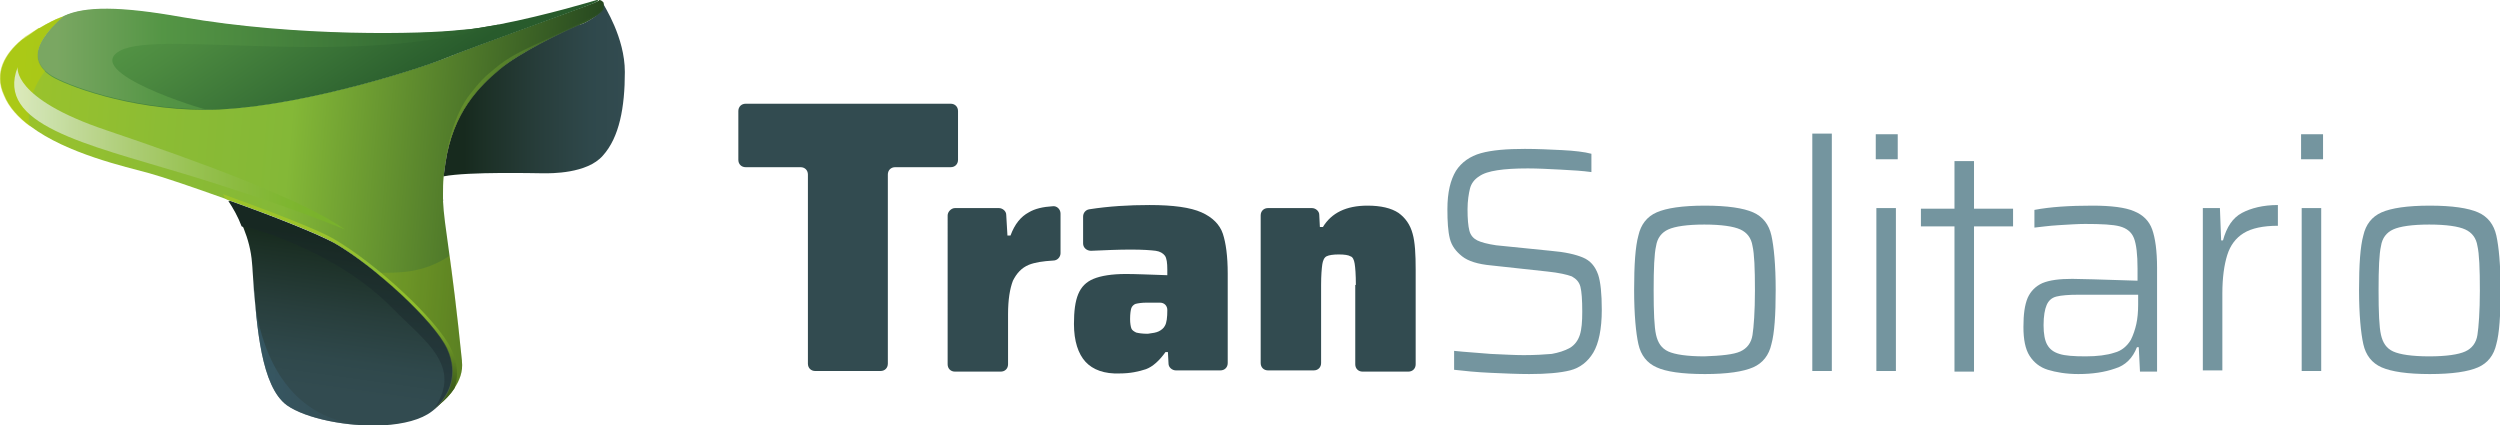 <?xml version="1.0" encoding="utf-8"?>
<!-- Generator: Adobe Illustrator 24.3.0, SVG Export Plug-In . SVG Version: 6.00 Build 0)  -->
<svg version="1.0" id="Capa_1" xmlns="http://www.w3.org/2000/svg" xmlns:xlink="http://www.w3.org/1999/xlink" x="0px" y="0px"
	 viewBox="0 0 409.7 69.7" enable-background="new 0 0 409.7 69.7" xml:space="preserve">
<g id="XMLID_1791_">
	<g id="XMLID_1839_">
		<path id="XMLID_1847_" fill="#324B50" d="M132.4,59.6v-31c0-0.7-0.5-1.2-1.2-1.2h-9c-0.7,0-1.2-0.5-1.2-1.2v-8
			c0-0.7,0.5-1.2,1.2-1.2h33.6c0.7,0,1.2,0.5,1.2,1.2v8c0,0.7-0.5,1.2-1.2,1.2h-9.1c-0.7,0-1.2,0.5-1.2,1.2v31
			c0,0.7-0.5,1.2-1.2,1.2h-10.7C132.9,60.8,132.4,60.3,132.4,59.6z"/>
		<path id="XMLID_1845_" fill="#324B50" d="M156.5,34.1h7.2c0.6,0,1.2,0.5,1.2,1.1l0.2,3.4h0.5c0.7-1.9,1.7-3.1,3-3.8
			c1-0.6,2.3-0.9,3.9-1c0.7-0.1,1.3,0.5,1.3,1.2v6.5c0,0.6-0.5,1.2-1.2,1.2c-1.7,0.1-3,0.3-4,0.7c-1.2,0.5-2,1.4-2.6,2.6
			c-0.5,1.3-0.8,3.1-0.8,5.5v8.2c0,0.7-0.5,1.2-1.2,1.2h-7.5c-0.7,0-1.2-0.5-1.2-1.2V35.3C155.3,34.7,155.9,34.1,156.5,34.1z"/>
		<path id="XMLID_1842_" fill="#324B50" d="M177.9,59.3c-1.2-1.3-1.9-3.4-1.9-6.2c0-2.1,0.2-3.7,0.7-4.9c0.5-1.2,1.3-2,2.5-2.5
			c1.2-0.5,3-0.8,5.3-0.8c1.6,0,3.8,0.1,6.8,0.2v-0.9c0-1.1-0.1-1.9-0.4-2.3c-0.3-0.4-0.8-0.7-1.5-0.8c-0.8-0.1-2.1-0.2-4.1-0.2
			c-2,0-4.2,0.1-6.5,0.2c-0.7,0-1.3-0.5-1.3-1.2v-4.4c0-0.6,0.4-1.1,1-1.2c3.2-0.5,6.5-0.7,9.9-0.7c3.9,0,6.7,0.4,8.5,1.2
			c1.8,0.8,3,2,3.5,3.5c0.5,1.5,0.8,3.7,0.8,6.5v14.7c0,0.7-0.5,1.2-1.2,1.2h-7.3c-0.6,0-1.2-0.5-1.2-1.1l-0.1-1.9H191
			c-1,1.4-2.1,2.4-3.2,2.8c-1.2,0.4-2.6,0.7-4.3,0.7C181,61.3,179.1,60.6,177.9,59.3z M189.9,54.3c0.4-0.2,0.8-0.5,1-0.9
			c0.3-0.5,0.4-1.4,0.4-2.6l0,0c0-0.7-0.5-1.2-1.2-1.2h-2.2c-0.8,0-1.4,0.1-1.8,0.2c-0.3,0.1-0.6,0.4-0.7,0.7
			c-0.1,0.3-0.2,0.9-0.2,1.8c0,0.7,0.1,1.2,0.2,1.5c0.1,0.3,0.4,0.5,0.8,0.7c0.4,0.1,1,0.2,1.9,0.2
			C188.9,54.6,189.5,54.5,189.9,54.3z"/>
		<path id="XMLID_1840_" fill="#324B50" d="M222.2,46.7c0-1.7-0.1-2.9-0.2-3.5c-0.1-0.6-0.3-1.1-0.7-1.2c-0.3-0.2-1-0.3-1.9-0.3
			c-0.9,0-1.6,0.1-2,0.3c-0.4,0.2-0.6,0.7-0.7,1.3c-0.1,0.7-0.2,1.8-0.2,3.4v12.8c0,0.7-0.5,1.2-1.2,1.2h-7.5
			c-0.7,0-1.2-0.5-1.2-1.2V35.3c0-0.7,0.5-1.2,1.2-1.2h7.2c0.6,0,1.2,0.5,1.2,1.1l0.1,2h0.5c1.4-2.3,3.8-3.5,7.3-3.5
			c2.2,0,3.9,0.4,5.1,1.2c1.1,0.8,1.9,1.9,2.3,3.4c0.4,1.4,0.5,3.4,0.5,5.9v15.5c0,0.7-0.5,1.2-1.2,1.2h-7.5c-0.7,0-1.2-0.5-1.2-1.2
			V46.7z"/>
	</g>
	<g id="XMLID_1813_">
		<path id="XMLID_1837_" fill="#74959F" d="M244.3,61.1c-2.3-0.1-4.3-0.3-6-0.5v-3.1c1.8,0.2,3.8,0.3,6,0.5c2.2,0.1,4,0.2,5.4,0.2
			c1.9,0,3.4-0.1,4.6-0.2c1.1-0.2,2.1-0.5,3-1c0.8-0.5,1.3-1.2,1.6-2.1s0.4-2.2,0.4-3.8c0-2-0.1-3.3-0.3-4.1
			c-0.2-0.8-0.7-1.3-1.4-1.7c-0.8-0.3-2.1-0.6-4-0.8l-9.2-1c-2.2-0.2-3.8-0.7-4.8-1.5c-1-0.8-1.7-1.7-2-2.9
			c-0.3-1.2-0.4-2.8-0.4-4.8c0-2.8,0.5-4.8,1.4-6.3c0.9-1.4,2.3-2.4,4.1-2.9c1.8-0.5,4.2-0.7,7.2-0.7c2,0,4.1,0.1,6.1,0.2
			c2,0.1,3.7,0.3,4.8,0.6v3c-1.4-0.2-3.1-0.3-5-0.4c-2-0.1-3.8-0.2-5.4-0.2c-2.1,0-3.7,0.1-5,0.3c-1.3,0.2-2.3,0.5-3,1
			c-0.8,0.5-1.3,1.2-1.5,2c-0.2,0.8-0.4,2-0.4,3.4c0,1.6,0.1,2.7,0.3,3.5c0.2,0.8,0.7,1.3,1.3,1.6c0.6,0.3,1.7,0.6,3.1,0.8l8.9,0.9
			c2.4,0.2,4.1,0.6,5.3,1.1c1.2,0.5,2,1.4,2.5,2.8c0.4,1.2,0.6,3.1,0.6,5.8c0,3.1-0.5,5.5-1.4,7c-0.9,1.5-2.2,2.5-3.8,2.9
			c-1.6,0.4-3.8,0.6-6.7,0.6C248.7,61.3,246.6,61.2,244.3,61.1z"/>
		<path id="XMLID_1834_" fill="#74959F" d="M271.5,60.2c-1.6-0.7-2.6-2-3-3.8c-0.4-1.8-0.7-4.8-0.7-8.9c0-4.1,0.2-7.1,0.7-8.9
			c0.4-1.8,1.4-3.1,3-3.8c1.6-0.7,4.2-1.1,7.9-1.1c3.7,0,6.3,0.4,7.9,1.1c1.6,0.7,2.6,2,3,3.8c0.4,1.8,0.7,4.8,0.7,8.9
			c0,4.1-0.2,7.1-0.7,8.9c-0.4,1.8-1.4,3.1-3,3.8c-1.6,0.7-4.2,1.1-7.9,1.1C275.6,61.3,273,60.9,271.5,60.2z M285.2,57.6
			c1.1-0.5,1.8-1.4,2-2.7c0.2-1.3,0.4-3.8,0.4-7.3c0-3.6-0.1-6-0.4-7.3c-0.2-1.3-0.9-2.2-2-2.7c-1.1-0.5-3.1-0.8-5.9-0.8
			c-2.8,0-4.8,0.3-5.9,0.8c-1.1,0.5-1.8,1.4-2,2.7c-0.3,1.3-0.4,3.7-0.4,7.3c0,3.6,0.1,6,0.4,7.3c0.3,1.3,0.9,2.2,2,2.7
			s3.1,0.8,5.9,0.8C282.1,58.3,284.1,58.1,285.2,57.6z"/>
		<path id="XMLID_1832_" fill="#74959F" d="M297,60.8V21.9h3.2v38.9H297z"/>
		<path id="XMLID_1827_" fill="#74959F" d="M307.4,26.1v-4.1h3.6v4.1H307.4z M307.5,60.8V34.1h3.2v26.7H307.5z"/>
		<path id="XMLID_1825_" fill="#74959F" d="M320.3,60.8V37.1h-5.5v-2.9h5.5v-7.8h3.2v7.8h6.4v2.9h-6.4v23.8H320.3z"/>
		<path id="XMLID_1822_" fill="#74959F" d="M335.6,60.6c-1.3-0.4-2.3-1.2-3-2.3c-0.7-1.1-1-2.7-1-4.7c0-2.1,0.2-3.6,0.7-4.8
			c0.5-1.1,1.3-1.9,2.4-2.4c1.2-0.5,2.8-0.7,4.9-0.7c1,0,4.6,0.1,10.7,0.3V44c0-2.3-0.2-4-0.6-5c-0.4-1-1.2-1.6-2.3-1.9
			c-1.1-0.3-3-0.4-5.7-0.4c-1.2,0-2.6,0.1-4.3,0.2c-1.7,0.1-3,0.3-4,0.4v-2.9c2.6-0.5,5.8-0.7,9.5-0.7c3.1,0,5.4,0.3,6.8,0.9
			c1.5,0.6,2.5,1.6,3,3c0.5,1.4,0.8,3.5,0.8,6.3v17h-2.8l-0.2-4h-0.3c-0.7,1.8-1.9,3-3.6,3.5c-1.7,0.6-3.7,0.9-6,0.9
			C338.6,61.3,336.9,61,335.6,60.6z M346.5,57.8c1.2-0.3,2.1-1.1,2.7-2.1c0.4-0.8,0.7-1.7,0.9-2.6c0.2-0.9,0.3-2,0.3-3.2v-1.6h-9.8
			c-1.6,0-2.8,0.1-3.6,0.3c-0.8,0.2-1.3,0.7-1.6,1.4c-0.3,0.7-0.5,1.8-0.5,3.3c0,1.4,0.2,2.5,0.6,3.2c0.4,0.7,1,1.2,2,1.5
			c0.9,0.3,2.4,0.4,4.3,0.4C343.7,58.4,345.3,58.2,346.5,57.8z"/>
		<path id="XMLID_1820_" fill="#74959F" d="M361,34.1h2.8l0.2,5.3h0.3c0.6-2.2,1.6-3.7,3.1-4.5c1.5-0.8,3.5-1.3,5.9-1.3v3.4
			c-2.4,0-4.3,0.4-5.6,1.2c-1.3,0.8-2.2,2-2.7,3.6c-0.5,1.6-0.8,3.7-0.8,6.3v12.6H361V34.1z"/>
		<path id="XMLID_1817_" fill="#74959F" d="M377.1,26.1v-4.1h3.6v4.1H377.1z M377.2,60.8V34.1h3.2v26.7H377.2z"/>
		<path id="XMLID_1814_" fill="#74959F" d="M390.3,60.2c-1.6-0.7-2.6-2-3-3.8c-0.4-1.8-0.7-4.8-0.7-8.9c0-4.1,0.2-7.1,0.7-8.9
			c0.4-1.8,1.4-3.1,3-3.8c1.6-0.7,4.2-1.1,7.9-1.1c3.7,0,6.3,0.4,7.9,1.1c1.6,0.7,2.6,2,3,3.8c0.4,1.8,0.7,4.8,0.7,8.9
			c0,4.1-0.2,7.1-0.7,8.9c-0.4,1.8-1.4,3.1-3,3.8c-1.6,0.7-4.2,1.1-7.9,1.1C394.5,61.3,391.9,60.9,390.3,60.2z M404,57.6
			c1.1-0.5,1.8-1.4,2-2.7c0.2-1.3,0.4-3.8,0.4-7.3c0-3.6-0.1-6-0.4-7.3c-0.2-1.3-0.9-2.2-2-2.7c-1.1-0.5-3.1-0.8-5.9-0.8
			s-4.8,0.3-5.9,0.8c-1.1,0.5-1.8,1.4-2,2.7c-0.3,1.3-0.4,3.7-0.4,7.3c0,3.6,0.1,6,0.4,7.3c0.3,1.3,0.9,2.2,2,2.7
			c1.1,0.5,3.1,0.8,5.9,0.8S402.9,58.1,404,57.6z"/>
	</g>
	<g id="XMLID_1796_">
		<linearGradient id="XMLID_2_" gradientUnits="userSpaceOnUse" x1="-1.157" y1="26.134" x2="96.119" y2="34.645">
			<stop  offset="0" style="stop-color:#9DC42A"/>
			<stop  offset="0.273" style="stop-color:#8CBC34"/>
			<stop  offset="0.493" style="stop-color:#84B837"/>
			<stop  offset="1" style="stop-color:#264820"/>
		</linearGradient>
		<path id="XMLID_1812_" fill="url(#XMLID_2_)" d="M98.9,1.8c-0.2,0.2-1.7,1.3-3.4,2.1c0,0,0,0-0.1,0C95.2,4,95,4.1,94.8,4.2
			c-2.6,1.1-9.8,4.5-13,7.3c-3.2,2.7-7.6,7-8.8,15.3c-0.1,0.8-0.2,1.5-0.3,2.2c-0.1,1-0.1,1.9-0.1,2.7c0,0.4,0,0.8,0,1
			c0,0.1,0,0.1,0,0.2v0c0.2,4.3,1.4,9.3,3.1,26.2c0,0,0,0.1,0,0.1c0.2,1.7-0.4,3.2-1.3,4.5c-1.4,2.1-3.5,3.4-3.8,3.6
			c0.2-0.1,0.3-0.2,0.5-0.4l0,0c2.4-2,4-5.6,2-9.8C71,52.6,61.6,43.8,54.8,39.8c-2.6-1.5-10.2-4.5-17.3-7c-0.2-0.1-0.3-0.1-0.5-0.2
			c-5.3-1.9-10.3-3.6-12.5-4.2C20.5,27.3,11,25.2,5,20.7c-1.9-1.4-3.5-3.1-4.3-5.1c-1.7-3.7,0.2-6.8,2.8-9C3.7,6.4,4,6.3,4.2,6.1
			c0,0,0,0,0,0C5,5.6,5.6,5.1,6.4,4.6c0,0,0,0,0.1,0C7.8,3.8,9,3.2,9.8,2.9c0.2-0.1,0.5-0.2,0.7-0.2C5.1,7.3,5.7,10,7.5,11.6
			c0.3,0.3,0.7,0.6,1.1,0.8c2.3,1.5,14.4,6.2,28.3,5.4c14-0.8,32.5-6.8,36.4-8.4c3.8-1.6,22.6-8.3,24-8.9c0.7-0.3,0.9-0.4,0.9-0.5
			C98,0,98,0,98,0l-0.1,0c0,0,0.1,0,0.1,0c0,0,0,0,0.1,0c0,0,0,0,0.1,0c0.2,0,0.4,0.1,0.6,0.3c0,0,0.1,0.1,0.1,0.1c0,0,0,0,0,0
			c0,0,0,0,0,0C99,0.9,99.1,1.6,98.9,1.8z"/>
		<linearGradient id="XMLID_3_" gradientUnits="userSpaceOnUse" x1="38.016" y1="-15.87" x2="64.209" y2="22.963">
			<stop  offset="4.105572e-02" style="stop-color:#7AA762"/>
			<stop  offset="0.167" style="stop-color:#549545"/>
			<stop  offset="0.328" style="stop-color:#4C8A40"/>
			<stop  offset="0.64" style="stop-color:#387136"/>
			<stop  offset="0.889" style="stop-color:#285B2C"/>
		</linearGradient>
		<path id="XMLID_1811_" fill="url(#XMLID_3_)" d="M97.1,0.6c-1.3,0.6-20.1,7.3-24,8.9c-3.8,1.6-22.4,7.6-36.4,8.4
			c-1.1,0.1-2.1,0.1-3.1,0.1c-12.6,0-23-4.1-25.2-5.5c-2.3-1.5-4.4-4.2,2-9.8c3.4-1.6,9.2-1.6,19.3,0.2c19,3.3,39.5,2.8,45.7,2.1
			c2-0.2,4.2-0.6,6.4-1c0,0,0,0,0,0c7.8-1.5,16-4,16-4l0.1,0C98.1,0.1,98.2,0.1,97.1,0.6z"/>
		<linearGradient id="XMLID_4_" gradientUnits="userSpaceOnUse" x1="76.066" y1="14.74" x2="102.196" y2="14.74">
			<stop  offset="0" style="stop-color:#172A1E"/>
			<stop  offset="0.126" style="stop-color:#1C3026"/>
			<stop  offset="0.486" style="stop-color:#283E3C"/>
			<stop  offset="0.79" style="stop-color:#2F484B"/>
			<stop  offset="1" style="stop-color:#324B50"/>
		</linearGradient>
		<path id="XMLID_1810_" fill="url(#XMLID_4_)" d="M102.4,11.8c0,5.8-0.9,10.7-3.6,13.7c-2.6,3-8.6,2.9-9.7,2.9
			c-1.1,0-12.3-0.3-16.4,0.5c0.1-0.7,0.2-1.4,0.3-2.2c1.2-8.3,5.6-12.6,8.8-15.3c3.2-2.7,10.3-6.2,13-7.3C95,4.1,95.2,4,95.4,3.9
			c0,0,0,0,0.1,0c1.7-0.8,3-1.9,3.2-2.2c0.2-0.2,0.3-0.8,0.1-1.2C99,1,102.4,6.1,102.4,11.8z"/>
		<linearGradient id="XMLID_5_" gradientUnits="userSpaceOnUse" x1="56.997" y1="38.749" x2="53.984" y2="60.183">
			<stop  offset="0" style="stop-color:#172A1E"/>
			<stop  offset="0.126" style="stop-color:#1C3026"/>
			<stop  offset="0.486" style="stop-color:#283E3C"/>
			<stop  offset="0.79" style="stop-color:#2F484B"/>
			<stop  offset="1" style="stop-color:#324B50"/>
		</linearGradient>
		<path id="XMLID_1809_" fill="url(#XMLID_5_)" d="M71.2,66.9L71.2,66.9c4.7-7-1.8-10.2-6.3-16.2c-4.4-6-24.9-13.6-25.3-13.6
			c-0.6-1.6-1.4-3-2.2-4.2c7.1,2.5,14.6,5.5,17.3,7c6.7,3.9,16.2,12.7,18.4,17.2C75.2,61.3,73.6,64.9,71.2,66.9z"/>
		<linearGradient id="XMLID_6_" gradientUnits="userSpaceOnUse" x1="56.998" y1="38.05" x2="53.855" y2="60.414">
			<stop  offset="0" style="stop-color:#9DC42A"/>
			<stop  offset="0.273" style="stop-color:#8CBC34"/>
			<stop  offset="0.493" style="stop-color:#84B837"/>
			<stop  offset="1" style="stop-color:#264820"/>
		</linearGradient>
		<path id="XMLID_1808_" fill="url(#XMLID_6_)" d="M74.5,63.6c-1.4,2.2-3.6,3.5-3.8,3.6c0.2-0.1,0.3-0.2,0.5-0.4l0,0
			c2.4-2,4-5.6,2-9.8C71,52.6,61.6,43.8,54.8,39.8c-2.6-1.5-10.2-4.5-17.3-7c-0.2-0.1-0.3-0.1-0.5-0.2c-0.2-0.3-0.3-0.5-0.5-0.8
			c7.4,2.7,15.3,5.7,18.1,7.3c7.1,4.1,17,13.3,19.3,18C75.1,59.6,75.1,61.8,74.5,63.6z"/>
		<linearGradient id="XMLID_7_" gradientUnits="userSpaceOnUse" x1="57.015" y1="39.317" x2="53.536" y2="64.073">
			<stop  offset="0" style="stop-color:#172A1E"/>
			<stop  offset="0.126" style="stop-color:#1C3026"/>
			<stop  offset="0.486" style="stop-color:#283E3C"/>
			<stop  offset="0.79" style="stop-color:#2F484B"/>
			<stop  offset="1" style="stop-color:#324B50"/>
		</linearGradient>
		<path id="XMLID_1807_" fill="url(#XMLID_7_)" d="M71.3,67L71.3,67l-0.5,0.4c-1.8,1.4-4.7,2.1-7.9,2.3h0C57,70,50.1,68.6,47,66.4
			c-4.2-3.1-4.9-12.8-5.5-20.5c0,0,0,0,0,0c-0.1-1-0.1-1.9-0.2-2.8c-0.3-4.1-2.1-7.6-3.7-10.2c7.1,2.5,14.6,5.5,17.3,7
			c6.7,3.9,16.2,12.7,18.4,17.2C75.3,61.4,73.7,65,71.3,67z"/>
		<path id="XMLID_1806_" opacity="0.48" fill="#BBCF00" d="M7.4,11.6c0,0-3.6,4.4-2.5,9.1c-1.9-1.4-3.5-3.1-4.3-5.1
			c-1.7-3.7,0.2-6.8,2.8-9c0.2-0.2,0.5-0.4,0.7-0.6c0,0,0,0,0,0c0.7-0.4,1.4-0.9,2.2-1.4c0,0,0,0,0.1,0C7.8,3.8,9,3.2,9.8,2.9
			c0.2-0.1,0.5-0.2,0.7-0.2C5.1,7.3,5.7,10,7.4,11.6z"/>
		<linearGradient id="XMLID_8_" gradientUnits="userSpaceOnUse" x1="2.286" y1="24.333" x2="56.462" y2="24.333">
			<stop  offset="0" style="stop-color:#E6F1DF"/>
			<stop  offset="0.163" style="stop-color:#CEE1B4"/>
			<stop  offset="0.353" style="stop-color:#B3D083"/>
			<stop  offset="0.529" style="stop-color:#9DC45B"/>
			<stop  offset="0.686" style="stop-color:#8BBB40"/>
			<stop  offset="0.818" style="stop-color:#7EB630"/>
			<stop  offset="0.909" style="stop-color:#7AB42A"/>
		</linearGradient>
		<path id="XMLID_1805_" opacity="0.83" fill="url(#XMLID_8_)" d="M2.9,11c0,0-1,5.1,14.4,10.3s32.3,11.4,39.2,16.3
			c0,0-10.1-4.2-26.3-9.1S-0.8,20.4,2.9,11z"/>
		<path id="XMLID_1802_" opacity="0.39" fill="#182629" d="M71.2,66.9L71.2,66.9c4.7-7-1.7-11.1-6.9-16.4
			C54.7,40.7,40.1,37,39.7,37.1c-0.6-1.6-1.4-3-2.2-4.2c7.1,2.5,14.6,5.5,17.3,7c6.7,3.9,16.2,12.7,18.4,17.2
			C75.2,61.3,73.6,64.9,71.2,66.9z"/>
		<path id="XMLID_1801_" opacity="0.16" fill="#BBCF00" d="M70.7,67.3c0.2-0.1,0.3-0.2,0.5-0.4l0,0c2.4-2,4-5.6,2-9.8
			c-1.5-3.1-6.4-8.2-11.6-12.4c3.6,0,7.6,0.2,12.1-2.8c0.5,3.8,1.3,9.8,2,17.2c0,0,0,0.1,0,0.1C76.2,63.9,71,67.1,70.7,67.3z"/>
		<linearGradient id="XMLID_9_" gradientUnits="userSpaceOnUse" x1="6.216" y1="9.724" x2="81.89" y2="9.724">
			<stop  offset="4.105572e-02" style="stop-color:#7AA762"/>
			<stop  offset="0.27" style="stop-color:#549545"/>
			<stop  offset="0.433" style="stop-color:#4C8A40"/>
			<stop  offset="0.749" style="stop-color:#387136"/>
			<stop  offset="1" style="stop-color:#285B2C"/>
		</linearGradient>
		<path id="XMLID_1800_" fill="url(#XMLID_9_)" d="M81.9,4c-23.1,7.4-55.7,0.8-62.2,4.3c-6.5,3.5,13.7,9.7,14,9.6v0
			c-12.6,0-23-4.1-25.2-5.5c-2.3-1.5-4.4-4.2,2-9.8c3.4-1.6,9.2-1.6,19.3,0.2c19,3.3,39.5,2.8,45.7,2.1C77.5,4.8,79.7,4.4,81.9,4z"
			/>
		<linearGradient id="XMLID_10_" gradientUnits="userSpaceOnUse" x1="72.657" y1="32.701" x2="72.641" y2="32.816">
			<stop  offset="0" style="stop-color:#172A1E"/>
			<stop  offset="0.126" style="stop-color:#1C3026"/>
			<stop  offset="0.486" style="stop-color:#283E3C"/>
			<stop  offset="0.79" style="stop-color:#2F484B"/>
			<stop  offset="1" style="stop-color:#324B50"/>
		</linearGradient>
		<path id="XMLID_1799_" fill="url(#XMLID_10_)" d="M72.6,32.7c0,0.1,0,0.1,0,0.2C72.7,32.8,72.6,32.7,72.6,32.7z"/>
		<linearGradient id="XMLID_11_" gradientUnits="userSpaceOnUse" x1="72.63" y1="16.011" x2="99.021" y2="16.011">
			<stop  offset="0" style="stop-color:#9DC42A"/>
			<stop  offset="0.273" style="stop-color:#8CBC34"/>
			<stop  offset="0.493" style="stop-color:#84B837"/>
			<stop  offset="1" style="stop-color:#264820"/>
		</linearGradient>
		<path id="XMLID_1798_" opacity="0.27" fill="url(#XMLID_11_)" d="M98.9,1.8c-0.2,0.2-1.7,1.3-3.4,2.1c0,0,0,0-0.1,0
			C95.2,4,95,4.1,94.8,4.2c-2.6,1.1-9.8,4.5-13,7.3c-3.2,2.7-7.6,7-8.8,15.3c-0.1,0.8-0.2,1.5-0.3,2.2c-0.1,1-0.1,1.9-0.1,2.7
			c0-3.1,0.6-11.2,4.3-16.1c1.6-2.1,2.7-3.2,4-4.2c2.4-2.1,4.7-3.1,7.9-4.6c4.9-2.3,8.8-4.2,9.4-4.8c0.7-0.6,0.6-0.9,0.5-1.7
			c0,0,0.1,0.1,0.1,0.1c0,0,0,0,0,0c0,0,0,0,0,0C99,0.9,99.1,1.6,98.9,1.8z"/>
		<linearGradient id="XMLID_12_" gradientUnits="userSpaceOnUse" x1="41.5" y1="57.823" x2="62.864" y2="57.823">
			<stop  offset="2.932551e-03" style="stop-color:#3A6276"/>
			<stop  offset="2.117294e-02" style="stop-color:#3A6275"/>
			<stop  offset="0.33" style="stop-color:#395966"/>
			<stop  offset="0.606" style="stop-color:#36525B"/>
			<stop  offset="0.839" style="stop-color:#334D53"/>
			<stop  offset="1" style="stop-color:#324B50"/>
		</linearGradient>
		<path id="XMLID_1797_" opacity="0.56" fill="url(#XMLID_12_)" d="M62.9,69.7C57,70,50.1,68.6,47,66.4c-4.2-3.1-4.9-12.8-5.5-20.5
			C41.5,46.3,41.5,70.8,62.9,69.7z"/>
	</g>
</g>
</svg>
